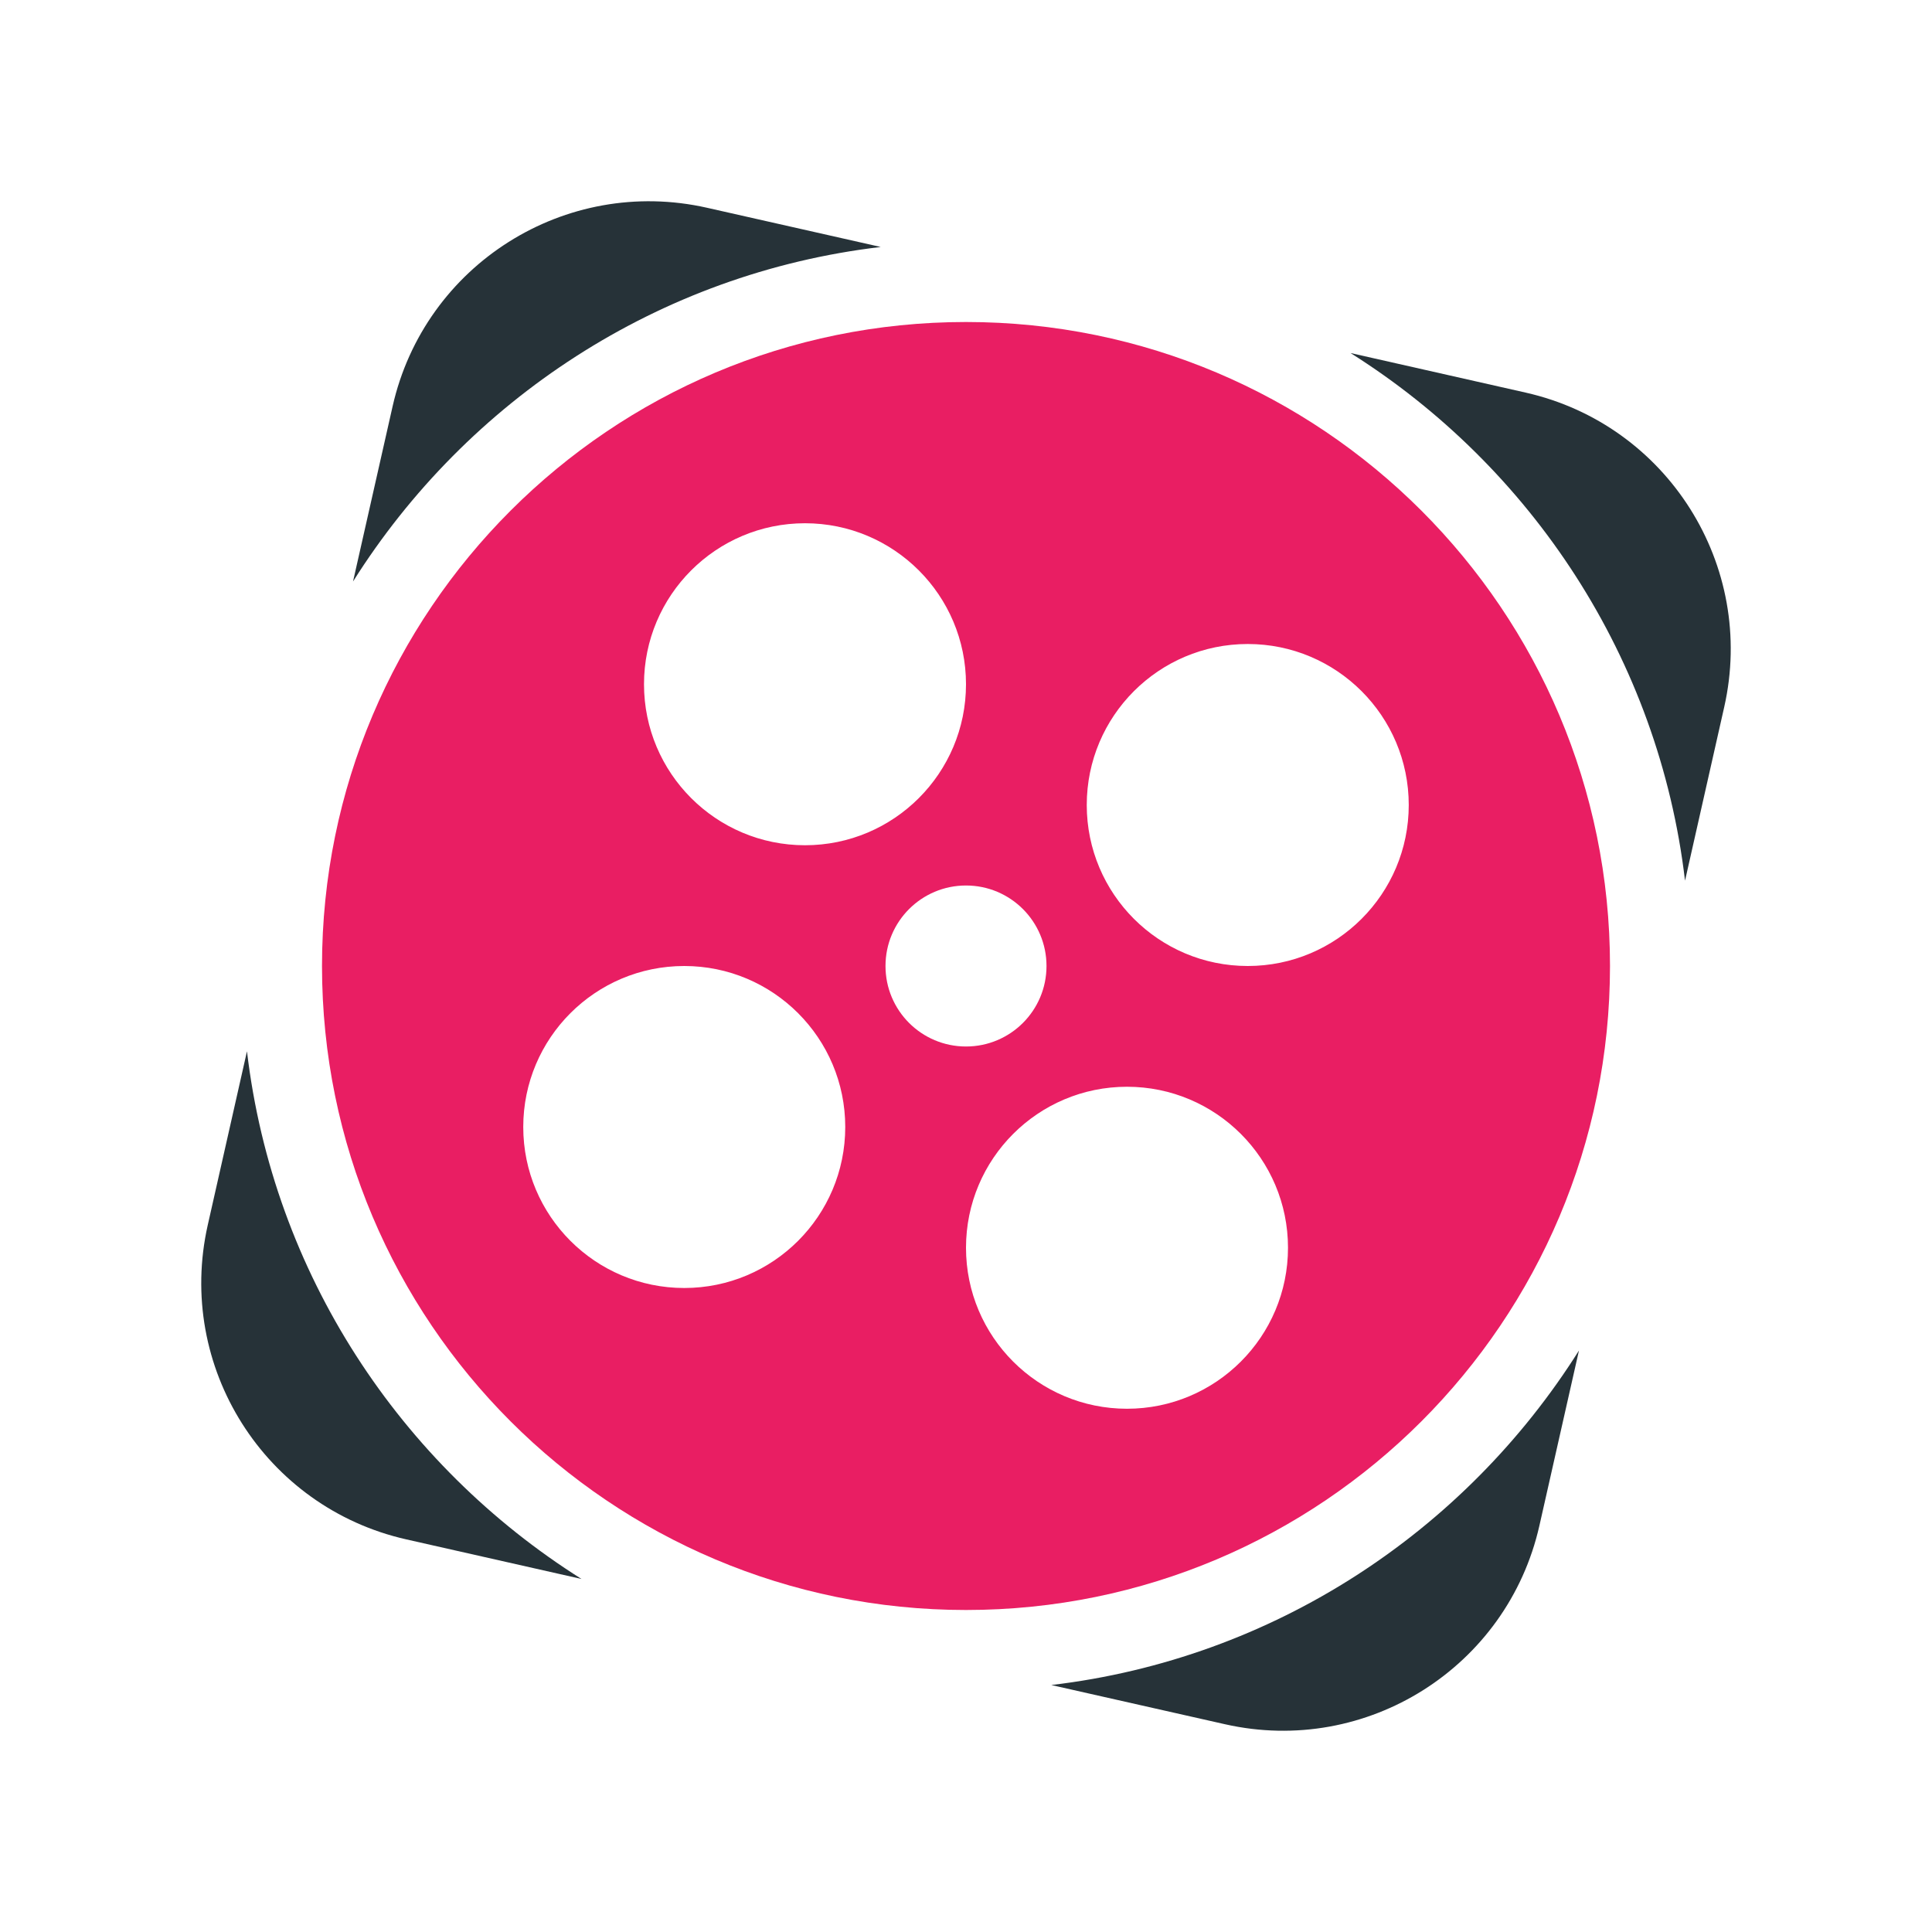 <?xml version="1.0" encoding="iso-8859-1"?><!-- Generator: Adobe Illustrator 21.0.2, SVG Export Plug-In . SVG Version: 6.00 Build 0)  --><svg xmlns="http://www.w3.org/2000/svg" xmlns:xlink="http://www.w3.org/1999/xlink" viewBox="0 0 48 48" width="48px" height="48px"><g><path style="fill:#263238;" d="M21.881,6.136l-4.315-0.974c-3.52-0.795-7.017,1.414-7.812,4.934l-0.983,4.351   C11.603,9.95,16.357,6.788,21.881,6.136z"/><path style="fill:#263238;" d="M6.136,26.119l-0.974,4.315c-0.795,3.52,1.414,7.017,4.934,7.812l4.351,0.983   C9.95,36.396,6.788,31.643,6.136,26.119z"/><path style="fill:#263238;" d="M37.904,9.754l-4.351-0.983c4.497,2.832,7.659,7.586,8.311,13.109l0.974-4.315   C43.633,14.047,41.424,10.549,37.904,9.754z"/><path style="fill:#263238;" d="M26.119,41.864l4.315,0.974c3.52,0.795,7.017-1.414,7.812-4.934l0.983-4.351   C36.397,38.05,31.643,41.212,26.119,41.864z"/></g><path style="fill:#E91E63;" d="M24,8C15.163,8,8,15.163,8,24s7.163,16,16,16s16-7.163,16-16S32.837,8,24,8z M20,13  c2.209,0,4,1.791,4,4c0,2.209-1.791,4-4,4s-4-1.791-4-4C16,14.791,17.791,13,20,13z M17,32c-2.209,0-4-1.791-4-4  c0-2.209,1.791-4,4-4s4,1.791,4,4C21,30.209,19.209,32,17,32z M22,24c0-1.105,0.895-2,2-2s2,0.895,2,2c0,1.105-0.895,2-2,2  S22,25.105,22,24z M28,35c-2.209,0-4-1.791-4-4c0-2.209,1.791-4,4-4s4,1.791,4,4C32,33.209,30.209,35,28,35z M31,24  c-2.209,0-4-1.791-4-4c0-2.209,1.791-4,4-4s4,1.791,4,4C35,22.209,33.209,24,31,24z"/></svg>